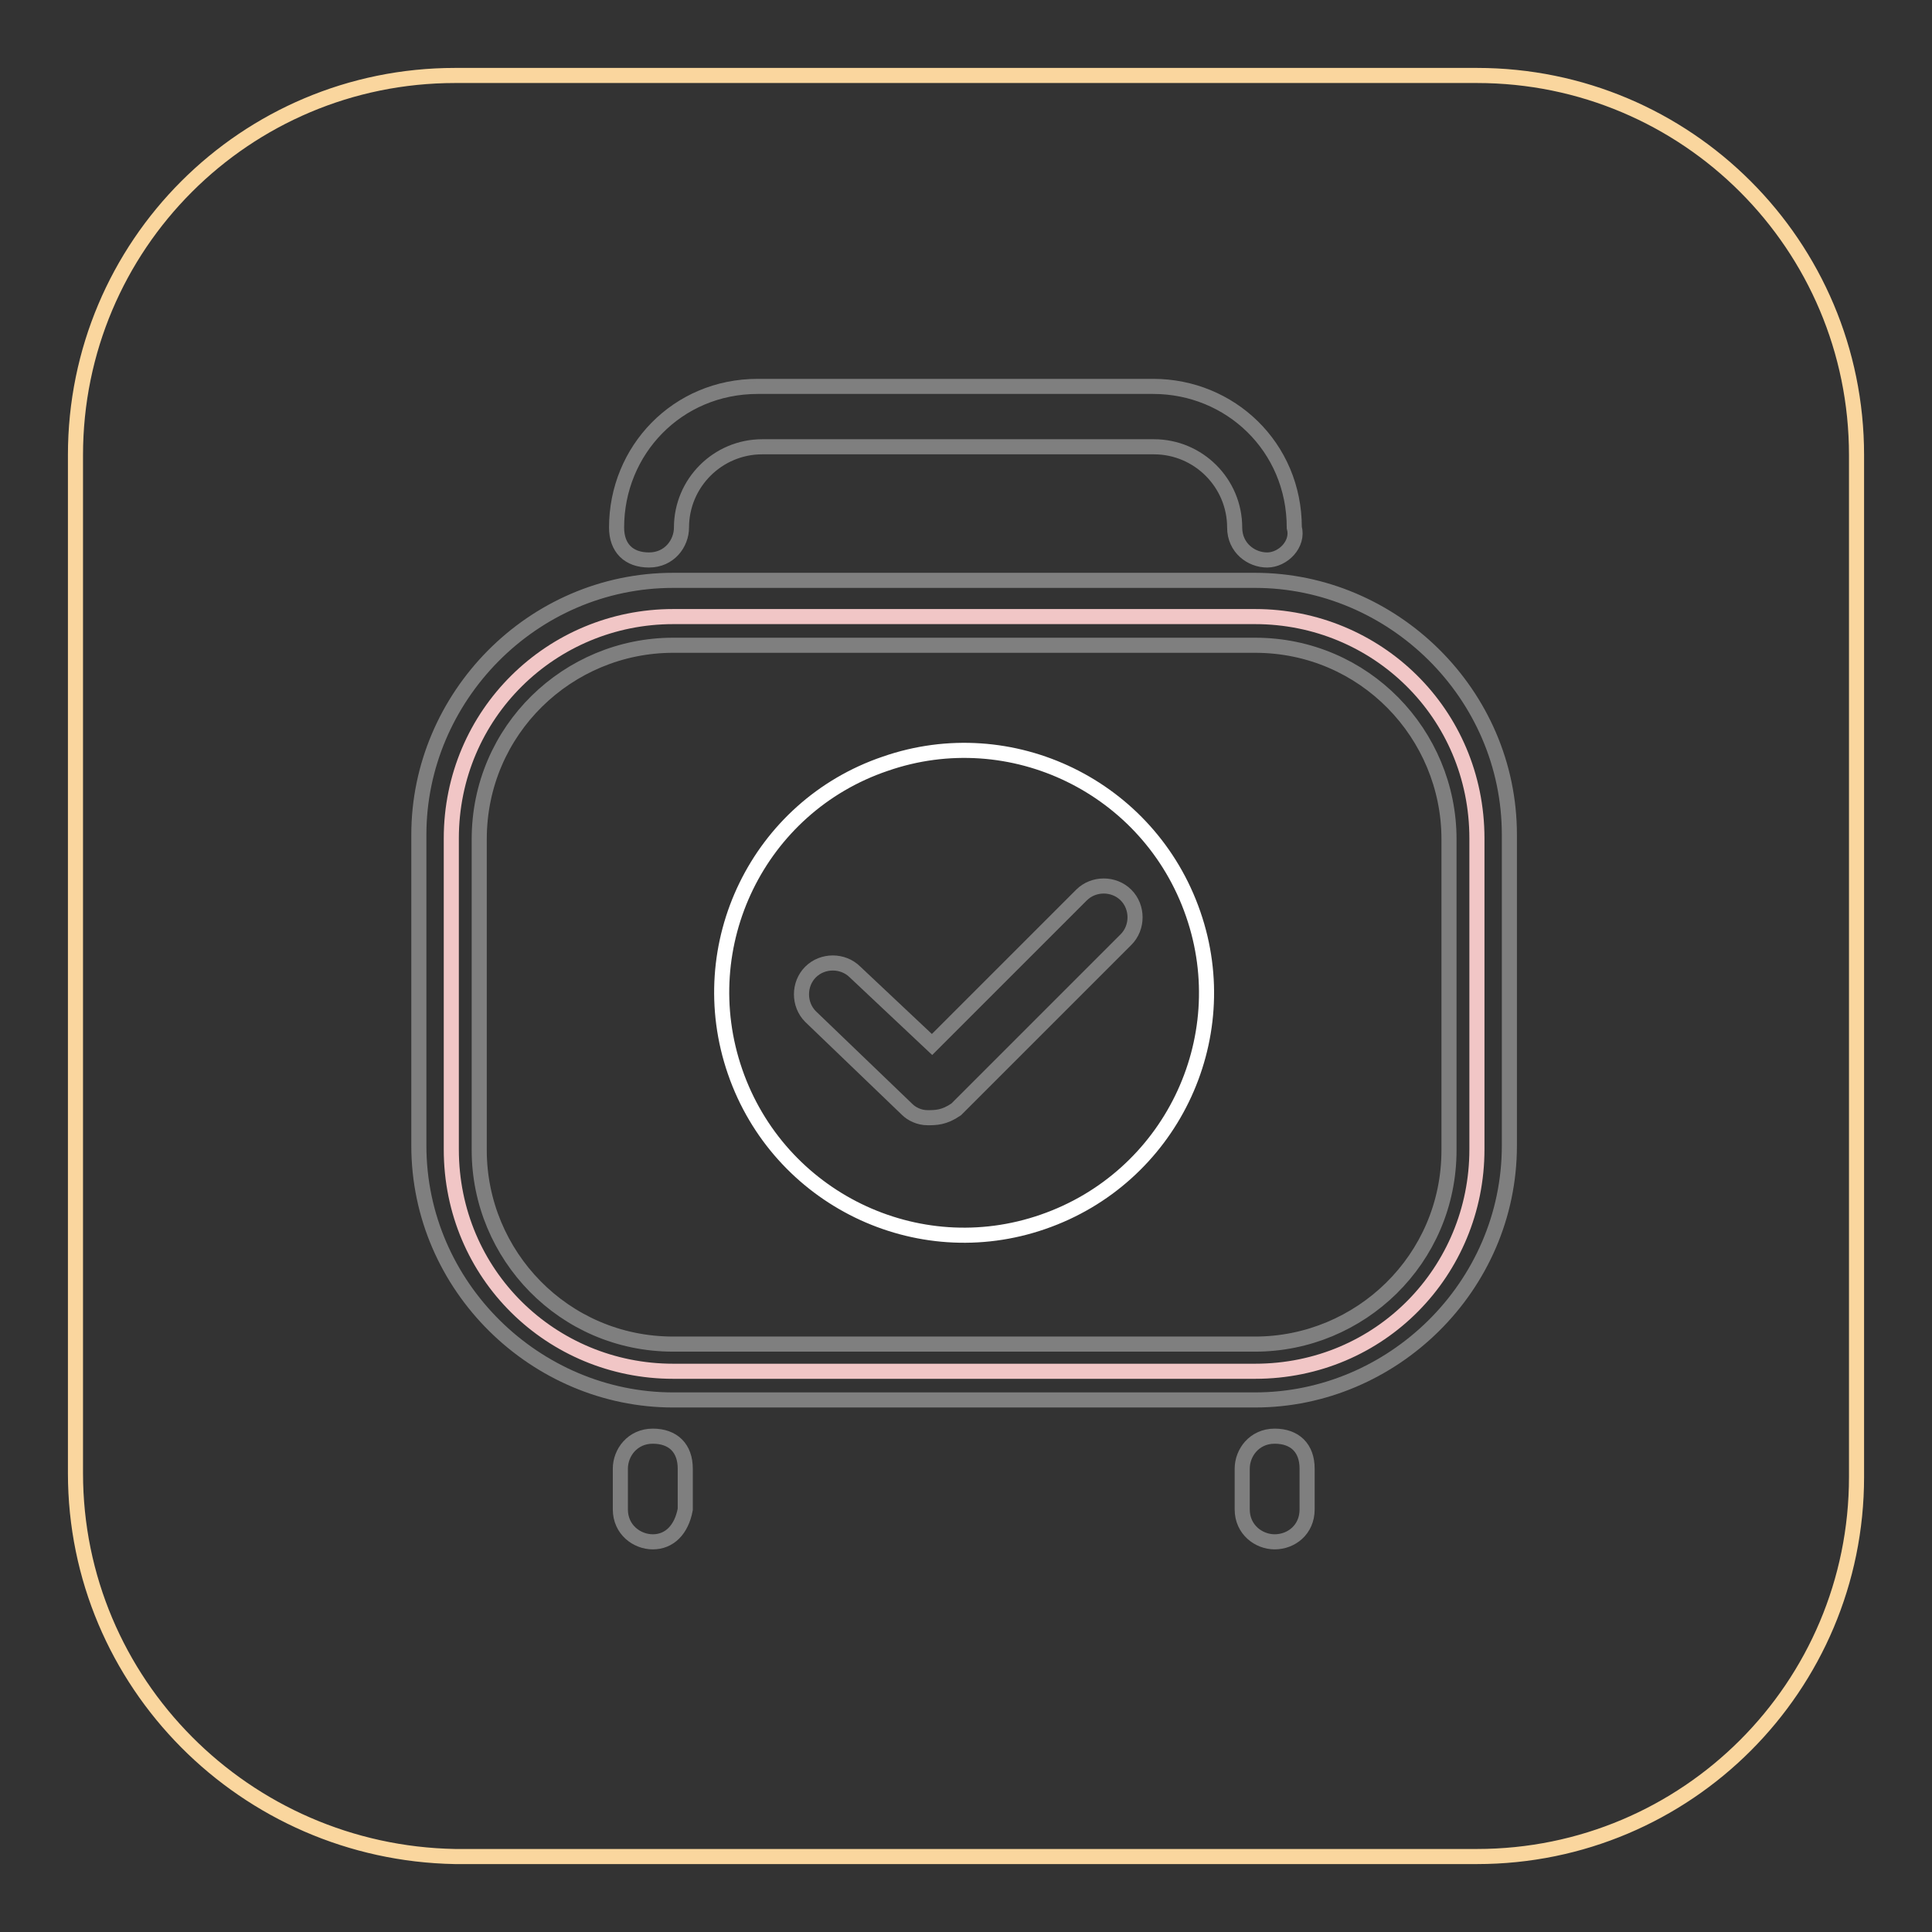 <?xml version="1.0" encoding="utf-8"?>
<!-- Svg Vector Icons : http://www.onlinewebfonts.com/icon -->
<!DOCTYPE svg PUBLIC "-//W3C//DTD SVG 1.1//EN" "http://www.w3.org/Graphics/SVG/1.1/DTD/svg11.dtd">
<svg version="1.1" xmlns="http://www.w3.org/2000/svg" xmlns:xlink="http://www.w3.org/1999/xlink" x="0px" y="0px" viewBox="0 0 256 256" enable-background="new 0 0 256 256" xml:space="preserve">
<rect x="0" y="0" width="256" height="256" fill="#333333" stroke="none"/>
<g> <path stroke-width="2" fill-opacity="0" stroke="#fad69e"  d="M60.3,10h135.4c27.8,0,50.3,22.5,50.3,50.3v135.4c0,27.8-22.5,50.3-50.3,50.3H60.3 C32.5,245.5,10,223,10,195.2V60.3C10,32.5,32.5,10,60.3,10z"/> <path stroke-width="2" fill-opacity="0" stroke="#f1c6c6"  d="M89.2,81.7h77.1c16.1,0,29.4,12.8,29.4,29.4v41.2c0,16.1-12.8,29.4-29.4,29.4H89.2 c-16.1,0-29.4-12.8-29.4-29.4v-41.2C59.8,94.6,73.1,81.7,89.2,81.7z"/> <path stroke-width="2" fill-opacity="0" stroke="#7f7f7f"  d="M166.3,185.5H89.2c-18.2,0-33.7-15-33.7-33.7v-41.2c0-18.2,15-33.7,33.7-33.7h77.1 c18.2,0,33.7,15,33.7,33.7v41.2C200,170.5,184.5,185.5,166.3,185.5z M89.2,85.5c-13.9,0-25.7,11.2-25.7,25.7v41.2 c0,13.9,11.2,25.7,25.7,25.7h77.1c13.9,0,25.7-11.2,25.7-25.7v-41.2c0-13.9-11.2-25.7-25.7-25.7H89.2z M167.9,74.2 c-2.1,0-4.3-1.6-4.3-4.3c0-5.9-4.8-10.7-10.7-10.7H101c-5.9,0-10.7,4.8-10.7,10.7c0,2.1-1.6,4.3-4.3,4.3c-2.7,0-4.3-1.6-4.3-4.3 c0-10.2,8-18.7,18.7-18.7h52.4c10.2,0,18.7,8,18.7,18.7C172.1,72.1,170,74.2,167.9,74.2z M86.5,204.3c-2.1,0-4.3-1.6-4.3-4.3v-5.4 c0-2.1,1.6-4.3,4.3-4.3c2.7,0,4.3,1.6,4.3,4.3v5.4C90.3,202.7,88.7,204.3,86.5,204.3z M168.9,204.3c-2.1,0-4.3-1.6-4.3-4.3v-5.4 c0-2.1,1.6-4.3,4.3-4.3c2.7,0,4.3,1.6,4.3,4.3v5.4C173.2,202.7,171.1,204.3,168.9,204.3z"/> <path stroke-width="2" fill-opacity="0" stroke="#ffffff"  d="M97.4,142c5.8,16.8,24.1,25.7,40.8,19.9c16.8-5.8,25.7-24.1,19.9-40.8c-5.8-16.8-24.1-25.7-40.8-19.9 C100.5,106.9,91.6,125.2,97.4,142C97.4,141.9,97.4,141.9,97.4,142z"/> <path stroke-width="2" fill-opacity="0" stroke="#7f7f7f"  d="M122.9,148.1c-1.1,0-2.1-0.5-2.7-1.1l-12.8-12.3c-1.6-1.6-1.6-4.3,0-5.9c1.6-1.6,4.3-1.6,5.9,0l10.2,9.6 l19.8-19.8c1.6-1.6,4.3-1.6,5.9,0c1.6,1.6,1.6,4.3,0,5.9L126.7,147C125.1,148.1,124,148.1,122.9,148.1z"/></g>
</svg>